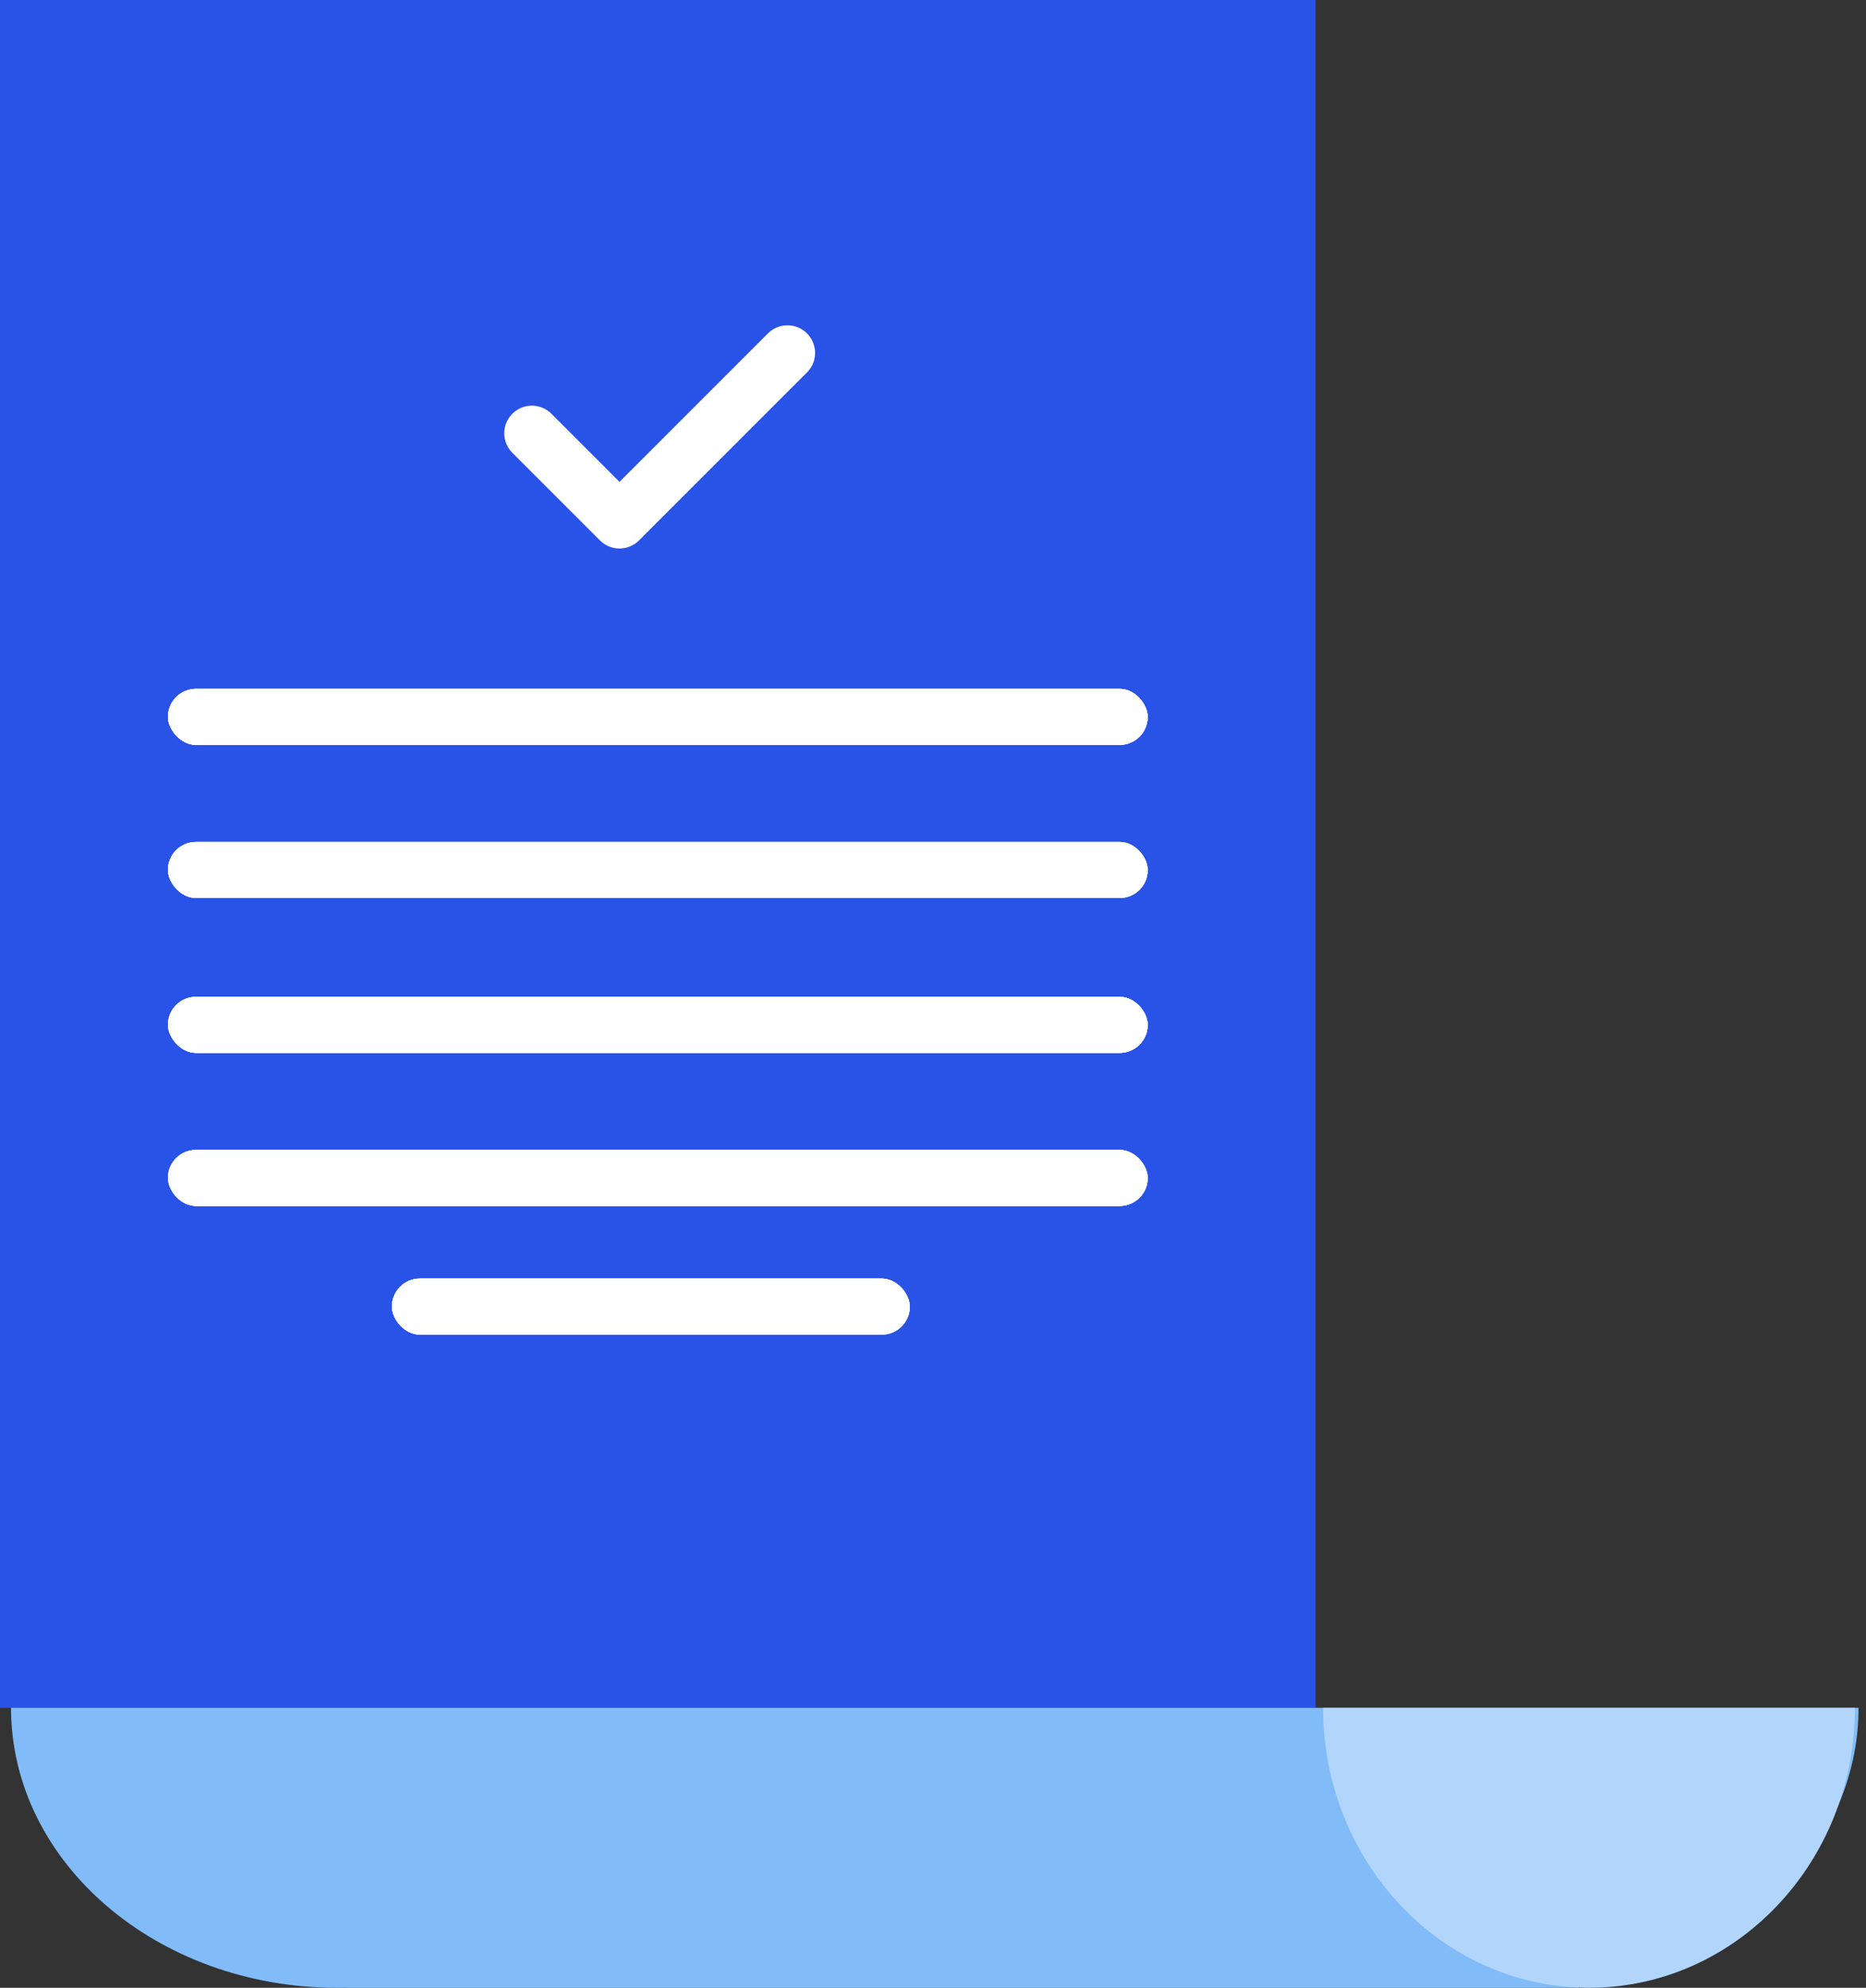 <svg xmlns="http://www.w3.org/2000/svg" width="169" height="180" fill="none"><rect width="100%" height="100%" fill="#333333" stroke="none"/><path fill="#2952E7" d="M0 0h119.155v154.648H0z"/><path fill="#82BCF8" fill-rule="evenodd" d="M31.423 154.648h136.901c0 12.784-11.022 23.359-25.352 25.1V180H31.423v-.011c-.298.007-.596.011-.895.011C14.22 180 1 168.65 1 154.648h30.423Z" clip-rule="evenodd"/><path fill="#B1D5FB" fill-rule="evenodd" d="M143.915 180C157.217 180 168 168.649 168 154.647h-48.169c0 14.002 10.783 25.353 24.084 25.353Z" clip-rule="evenodd"/><path stroke="#fff" stroke-linecap="round" stroke-linejoin="round" stroke-miterlimit="10" stroke-width="5" d="M71.319 31.958 56.106 47.169l-7.936-7.936"/><rect width="88.732" height="5.07" x="15.213" y="76.243" fill="#fff" rx="2.535"/><rect width="88.732" height="5.07" x="15.213" y="76.243" fill="#fff" rx="2.535"/><rect width="88.732" height="5.07" x="15.213" y="76.243" fill="#fff" rx="2.535"/><rect width="88.732" height="5.07" x="15.213" y="76.243" fill="#fff" rx="2.535"/><rect width="88.732" height="5.07" x="15.213" y="62.38" fill="#fff" rx="2.535"/><rect width="88.732" height="5.07" x="15.213" y="62.38" fill="#fff" rx="2.535"/><rect width="88.732" height="5.07" x="15.213" y="62.38" fill="#fff" rx="2.535"/><rect width="88.732" height="5.07" x="15.213" y="62.38" fill="#fff" rx="2.535"/><rect width="88.732" height="5.07" x="15.213" y="90.267" fill="#fff" rx="2.535"/><rect width="88.732" height="5.07" x="15.213" y="90.267" fill="#fff" rx="2.535"/><rect width="88.732" height="5.07" x="15.213" y="90.267" fill="#fff" rx="2.535"/><rect width="88.732" height="5.07" x="15.213" y="90.267" fill="#fff" rx="2.535"/><rect width="88.732" height="5.07" x="15.213" y="104.131" fill="#fff" rx="2.535"/><rect width="88.732" height="5.07" x="15.213" y="104.131" fill="#fff" rx="2.535"/><rect width="88.732" height="5.07" x="15.213" y="104.131" fill="#fff" rx="2.535"/><rect width="88.732" height="5.07" x="15.213" y="104.131" fill="#fff" rx="2.535"/><rect width="46.901" height="5.07" x="35.495" y="115.781" fill="#fff" rx="2.535"/><rect width="46.901" height="5.07" x="35.495" y="115.781" fill="#fff" rx="2.535"/><rect width="46.901" height="5.07" x="35.495" y="115.781" fill="#fff" rx="2.535"/><rect width="46.901" height="5.07" x="35.495" y="115.781" fill="#fff" rx="2.535"/></svg>